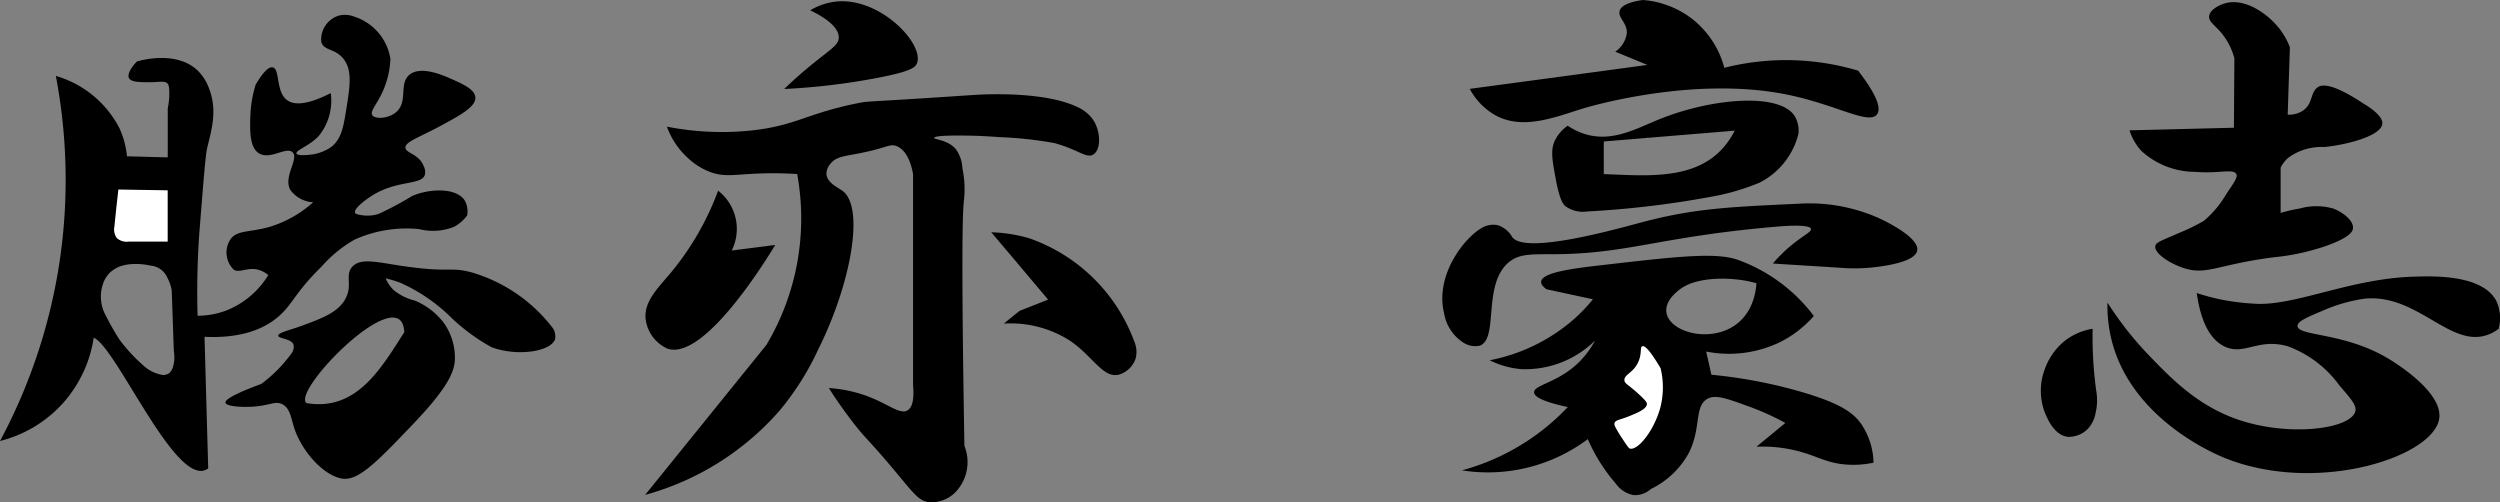 <svg xmlns="http://www.w3.org/2000/svg" width="209.993" height="42.203" viewBox="0 0 209.993 42.203">
  <rect x="0" y="0" width="209.993" height="42.203" fill="#808080" stroke="none"/>
  <g id="グループ_1469" data-name="グループ 1469" transform="translate(-903.007 -1164.844)">
    <g id="レイヤー_1" data-name="レイヤー 1" transform="translate(903.007 1164.864)">
      <g id="グループ_1439" data-name="グループ 1439" transform="translate(0 -0.02)">
        <g id="グループ_1432" data-name="グループ 1432" transform="translate(54.183 0.104)">
          <path id="パス_185" data-name="パス 185" d="M134.281,16.512c.449.876.483,2.185-.118,2.606-.584.41-1.252-.382-3.3-.938a32.468,32.468,0,0,0-4.611-.5c-.393-.028-1.3-.1-2.493-.124-.314-.006-2.965-.067-2.993.185-.017.163,1.1.124,1.808.938a2.927,2.927,0,0,1,.562,1.623,8.478,8.478,0,0,1,.124,2.741c-.185,1.606-.157,8.778.045,20.571a3.652,3.652,0,0,1-.792,3.931,2.9,2.9,0,0,1-2.117.809c-1.011-.1-1.393-.837-3.493-3.3-1.775-2.084-1.954-2.089-3.117-3.617-.786-1.033-1.41-1.96-1.87-2.679a11.318,11.318,0,0,1,3.24.685c1.808.674,2.724,1.561,3.364,1.191.314-.18.6-.691.472-2.128V20.8c-.09-.539-.4-1.988-1.4-2.37-.5-.191-.708.062-2.308.438-1.9.444-2.673.343-3.24,1.061a1.292,1.292,0,0,0-.331.842c.045.736.988,1.163,1.325,1.4,1.932,1.353.73,7.868-2.022,13.36a23.109,23.109,0,0,1-3.218,5.1,23.075,23.075,0,0,1-11.311,7.1q5.088-6.293,10.182-12.591a20.736,20.736,0,0,0,2.589-14.36,31.071,31.071,0,0,0-3.145-.045c-2.128.079-2.932.326-4.161-.124a5.664,5.664,0,0,1-1.881-1.185A6.551,6.551,0,0,1,98.316,16.8a23.88,23.88,0,0,0,7.172.314c3.729-.416,4.543-1.432,8.98-2.308.893-.174.376-.039,9.536-.663.511-.034,5.93-.4,8.856,1.039a3.11,3.11,0,0,1,1.426,1.32Z" transform="translate(-96.48 -6.266)"/>
          <path id="パス_186" data-name="パス 186" d="M103.791,33.526l3.65-.466c-.814,1.342-5.964,9.7-9.03,8.716a3.128,3.128,0,0,1-1.853-2.482c-.168-1.488,1.05-2.634,2.1-3.886a23.63,23.63,0,0,0,3.987-6.908,4.072,4.072,0,0,1,1.14,5.032Z" transform="translate(-96.507 -12.587)"/>
          <path id="パス_187" data-name="パス 187" d="M150.64,41.324c.8-.314,1.6-.635,2.4-.949q-2.384-2.83-4.774-5.655a12.819,12.819,0,0,1,3.179.5,14.492,14.492,0,0,1,8.856,8.733,2.149,2.149,0,0,1,.09,1.37,2.108,2.108,0,0,1-1.466,1.37c-1.3.258-2.145-1.578-4.055-2.87a9.258,9.258,0,0,0-5.549-1.432c.438-.354.87-.708,1.309-1.061Z" transform="translate(-119.185 -15.314)"/>
          <path id="パス_188" data-name="パス 188" d="M117.29,7.536c.573-.55,1.438-1.348,2.555-2.246,1.382-1.112,1.988-1.443,2.027-2.044.062-1.028-1.578-1.926-2.4-2.319a5.4,5.4,0,0,1,2.308-.747c3.634-.275,7.25,3.555,6.672,5.172-.146.4-.573.741-3.645,1.309a56.116,56.116,0,0,1-7.514.876Z" transform="translate(-105.603 -0.165)"/>
        </g>
        <g id="グループ_1433" data-name="グループ 1433" transform="translate(171.425 0.177)">
          <path id="パス_189" data-name="パス 189" d="M331.781,9.75a2.123,2.123,0,0,0,1.286-.331c.854-.584.607-1.46,1.213-1.943.41-.326,1.37-.314,3.836,1.314,1.5.9,1.674,1.455,1.623,1.769-.168.988-2.96,1.724-4.869,1.909a4.739,4.739,0,0,0-3.044.915,3.008,3.008,0,0,0-.623.809v3.813a11.644,11.644,0,0,1,1.578-.365,5.217,5.217,0,0,1,2.859,0c.708.275,1.707.966,1.64,1.662-.022.213-.174.741-2.3,1.488a19.016,19.016,0,0,1-4.386.943c-4.824.623-5.644,1.584-7.694.848-1.134-.41-2.325-1.219-2.224-1.791.062-.343.55-.461,1.982-1.1a16.612,16.612,0,0,0,2.089-1.016,8.525,8.525,0,0,0,1.909-2.286c.635-.921.949-1.393.831-1.634-.247-.505-1.46-.028-3.476-.2a6.709,6.709,0,0,1-4.51-1.763,4.6,4.6,0,0,1-.988-1.724l8.767-.219q.017-2.915.039-5.835a5.635,5.635,0,0,0-1.061-2.089c-.578-.7-1.1-.972-1.061-1.432.039-.528.792-.943,1.359-1.1,1.657-.455,3.527.859,4.51,2.089a5.991,5.991,0,0,1,.915,1.612c-.062,1.881-.124,3.768-.185,5.65Z" transform="translate(-311.061 -0.296)"/>
          <path id="パス_190" data-name="パス 190" d="M348.061,45.726a3.406,3.406,0,0,1-.859.483c-3.179,1.213-5.925-3.443-10.384-3.016a13.261,13.261,0,0,0-3.471.988c-1.41.59-2.185.921-2.173,1.309.028.9,4.178.494,7.98,2.96.7.449,4.234,2.741,3.92,4.824-.483,3.207-10.193,6.391-17.932,3.336-.781-.309-7.913-3.246-9.586-9.935a12.016,12.016,0,0,1-.348-3.151,28.352,28.352,0,0,0,3.5,4.448c1.82,1.887,4.027,4.178,7.385,5.352,4.319,1.511,9.542.831,9.935-.668.129-.483-.365-1.05-1.342-2.179a9.343,9.343,0,0,0-4.319-3.28c-2.533-.73-3.684.826-5.352,0-.876-.432-1.893-1.522-2.308-4.476a17.836,17.836,0,0,0,2.359.607,20.775,20.775,0,0,0,2.712.3c3.325.118,7.868-2.112,13.108-2.28,1.679-.056,5.818-.191,6.986,2.039a3.415,3.415,0,0,1,.191,2.342Z" transform="translate(-309.612 -18.284)"/>
          <path id="パス_191" data-name="パス 191" d="M309.595,49.16a33.814,33.814,0,0,0,.3,5.184,4.557,4.557,0,0,1-.045,1.859,2.644,2.644,0,0,1-.629,1.331,2.244,2.244,0,0,1-1.7.7c-1.168-.129-1.741-1.561-1.954-2.078a5.135,5.135,0,0,1,.022-3.639,5.364,5.364,0,0,1,1.668-2.347,5.154,5.154,0,0,1,2.325-1.011Z" transform="translate(-305.246 -21.718)"/>
        </g>
        <g id="グループ_1436" data-name="グループ 1436" transform="translate(0 1.251)">
          <g id="グループ_1434" data-name="グループ 1434" transform="translate(18.934 20.709)">
            <path id="パス_192" data-name="パス 192" d="M47.174,40.5a2.985,2.985,0,0,0,.691,1.005,4.553,4.553,0,0,0,1.758.865,5.9,5.9,0,0,1,2.392,1.814,5.008,5.008,0,0,1,.977,2.937c.011,1.011-.32,2.28-3.482,5.588-3.1,3.246-4.656,4.869-6.048,4.605-1.556-.292-3.386-2.342-4-4.347-.23-.741-.326-1.578-.983-1.9-.567-.275-.994.09-2.3.2-1,.084-2.387.006-2.46-.314-.045-.208.432-.629,3.01-1.584A11.735,11.735,0,0,0,39.2,46.893a.955.955,0,0,0,.241-.8c-.18-.55-1.269-.511-1.292-.775s1.073-.483,2.258-.932c1.471-.556,2.718-1.028,3.341-2.078.713-1.2-.039-2.067.635-2.791s1.954-.4,4-.084c4.291.651,4.133.056,6.048.578a13.28,13.28,0,0,1,6.705,4.566A1.267,1.267,0,0,1,61.41,45.6c-.326,1.039-3.117,1.5-5.33.691a16.2,16.2,0,0,1-3.4-2.493,14.388,14.388,0,0,0-4.263-2.92,10.328,10.328,0,0,0-1.236-.376ZM40.524,50.981c4.212.708,6.262-2.915,8.216-5.953-.18-4.549-9.491,4.886-8.216,5.953Z" transform="translate(-33.715 -39.082)"/>
          </g>
          <g id="グループ_1435" data-name="グループ 1435">
            <path id="パス_194" data-name="パス 194" d="M29.821,18.826c.034.079.124.107.219.135a3.208,3.208,0,0,0,1.724-.022,26.355,26.355,0,0,0,2.859-1.522c1.516-.651,3.678-.685,4.386.337a1.852,1.852,0,0,1,.23,1.3,3.321,3.321,0,0,1-1.106.955A4.773,4.773,0,0,1,35.2,20.2a10.639,10.639,0,0,0-5.4.876,10.659,10.659,0,0,0-2.786,2.269c-2.28,2.23-2.443,3.229-3.718,4.279-1.073.887-2.892,1.775-6.116,1.623q.152,5.526.309,11.052C14.9,42.245,9.839,30.188,7.874,29.317a10.648,10.648,0,0,1-2.651,5.577A10.615,10.615,0,0,1,0,38a46.488,46.488,0,0,0,5.1-15.73,46.623,46.623,0,0,0-.41-14.938,8.757,8.757,0,0,1,5.346,4.4,7.3,7.3,0,0,1,.629,2.353c1.14.028,2.286.062,3.426.09V10.049a5.78,5.78,0,0,0,.129-1.3c0-.6-.1-.724-.129-.758-.241-.281-.674-.124-1.578-.129-.775,0-1.5-.006-1.679-.348-.219-.421.466-1.185.663-1.393.3-.09,3.353-.96,5.139.792a4.1,4.1,0,0,1,.96,1.578c.68,1.825.14,3.482-.2,4.92-.129.55-.292,2.589-.618,6.666a68.948,68.948,0,0,0-.18,7.4,6.83,6.83,0,0,0,2.387-.432,7.229,7.229,0,0,0,3.549-2.982,2.229,2.229,0,0,0-.635-.382c-1.011-.393-1.7.247-2.252-.062a2.016,2.016,0,0,1-.309-2.533c.556-.831,1.634-.59,3.319-1.078a9.6,9.6,0,0,0,3.645-2.061,2.536,2.536,0,0,1-1.938-1.073c-.556-1.129.747-2.561.225-3.111s-1.909.674-2.853.062c-.809-.522-.747-2.044-.7-3.268a9.7,9.7,0,0,1,.444-2.5c.5-.842,1.039-1.539,1.438-1.438.612.152.236,2.016,1.179,2.735.517.393,1.528.522,3.684-.578a4.681,4.681,0,0,1-1.005,3.6c-.781.837-1.96,1.2-1.87,1.471.067.2.758.135,1.005.118a3.853,3.853,0,0,0,1.87-.635c.9-.663,1.073-1.724,1.325-3.313.292-1.842.505-3.2-.286-4.156-.713-.854-1.612-.635-1.831-1.37a2.1,2.1,0,0,1,1.488-2.23,2.145,2.145,0,0,1,1.3.1A4.437,4.437,0,0,1,32.792,5.9a7.36,7.36,0,0,1-1.067,3.544c-.3.539-.612.932-.455,1.179.219.354,1.32.314,1.982-.23,1.061-.876.219-2.4,1.146-3.162.966-.792,2.875.067,3.662.421.854.388,1.831.826,1.87,1.488.045.8-1.314,1.522-3.089,2.477-1.685.9-2.825,1.264-2.786,1.752.045.472,1.134.517,1.528,1.528a1.107,1.107,0,0,1,.112.724c-.264.915-2.28.421-4.42,1.752-.629.388-1.584,1.134-1.449,1.449ZM14.069,24.307a1.7,1.7,0,0,0-1.437-1.041,5.447,5.447,0,0,0-1.855-.1,4.114,4.114,0,0,0-.741.18,2.763,2.763,0,0,0-.779.489,2.342,2.342,0,0,0-.647,1.1,3.279,3.279,0,0,0,.143,2.261,22.443,22.443,0,0,0,1.284,2.29A14.117,14.117,0,0,0,12,31.619a3.131,3.131,0,0,0,1.728.842c.323-.062.524-.04.774-.591a2.928,2.928,0,0,0,.1-1.406l-.177-5.094A3.332,3.332,0,0,0,14.069,24.307Z" transform="translate(0 -2.207)"/>
            <path id="パス_196" data-name="パス 196" d="M21.576,28.393V32.7h-3.3a1.232,1.232,0,0,1-.972-.3,1.241,1.241,0,0,1-.2-.988c.09-.927.2-1.954.331-3.089l4.139.067Z" transform="translate(-7.491 -13.655)" fill="#fff"/>
          </g>
        </g>
        <g id="グループ_1438" data-name="グループ 1438" transform="translate(121.149)">
          <path id="パス_197" data-name="パス 197" d="M248.211,43.312a9.407,9.407,0,0,1-2.729,2.134,9.832,9.832,0,0,1-6.307.842c.146.651.292,1.3.438,1.949a41.2,41.2,0,0,1,7.334,1.376c3.583,1.022,4.616,1.859,5.257,2.769a6.012,6.012,0,0,1,1.028,3.24,8.056,8.056,0,0,1-2.387.152c-1.685-.152-2.449-.775-4.223-1.191a11.929,11.929,0,0,0-3.224-.3q1.213-.994,2.426-1.994a21.376,21.376,0,0,0-2.932-1.337c-1.949-.713-2.92-1.073-3.6-.7-1.157.64-.489,2.488-1.612,4.622a7.227,7.227,0,0,1-3.145,2.96,2.056,2.056,0,0,1-1.426.517,2.347,2.347,0,0,1-1.522-.966,14.367,14.367,0,0,1-2.353-3.74,14,14,0,0,1-10.575,2.623,19.19,19.19,0,0,0,5.813-2.684,18.823,18.823,0,0,0,3.078-2.634c-2.336-.5-2.825-.932-2.83-1.241-.011-.646,2.123-.8,3.926-2.684a7.481,7.481,0,0,0,1.191-1.657,8.362,8.362,0,0,1-6.161,2.4,7.26,7.26,0,0,1-2.684-.747,15.129,15.129,0,0,0,6.756-3.179,14.075,14.075,0,0,0,1.915-1.943l-3.9-.842c-.219-.157-.472-.393-.449-.646.073-.747,2.538-1.084,4.768-1.342,6.559-.758,9.834-1.14,11.721-.494a13.866,13.866,0,0,1,6.408,4.717ZM243.4,40.555c-1.763-.534-4.891-.635-6.385.472C232.352,44.469,242.831,47.726,243.4,40.555Z" transform="translate(-217.01 -16.76)"/>
          <path id="パス_198" data-name="パス 198" d="M243.492,35.452a12.3,12.3,0,0,1,1.938-1.836c.775-.59,1.309-.854,1.258-1.073-.09-.41-2.353-.23-2.55-.213-9.8.809-12.58,2.23-18.476,2.336-2.28.039-3.465-.14-4.459.775-2.095,1.938-.736,6.363-2.347,6.919a1.838,1.838,0,0,1-1.342-.247,3.632,3.632,0,0,1-1.64-2.482c-.859-3.482,2.185-6.936,3.577-7.351a1.952,1.952,0,0,1,.938-.045,2.175,2.175,0,0,1,1.2.988c1.056,1.522,8.761-.668,10.929-1.241,4.33-1.146,7.267-1.28,13.136-1.55a14.342,14.342,0,0,1,6.717,1.2c.359.163,3.465,1.617,3.24,2.741-.208,1.056-3.252,1.359-3.971,1.432a14.682,14.682,0,0,1-2.583,0c-1.157-.073-3.527-.219-5.565-.348Z" transform="translate(-215.722 -13.32)"/>
          <path id="パス_200" data-name="パス 200" d="M245.344,53.6a6.829,6.829,0,0,1,0,3.229c-.483,1.909-1.881,3.723-2.583,3.527-.1-.028-.3-.331-.7-.943-.6-.927-.623-1.073-.584-1.2.09-.27.427-.253,1.23-.578.7-.286,1.455-.59,1.488-1.011.006-.1-.017-.23-.708-.859-.9-.826-1.151-.854-1.179-1.129-.056-.505.769-.629,1.179-1.589.3-.7.112-1.207.32-1.286.185-.067.584.23,1.528,1.831Z" transform="translate(-227.009 -22.678)" fill="#fff"/>
          <g id="グループ_1437" data-name="グループ 1437" transform="translate(2.307)">
            <path id="パス_201" data-name="パス 201" d="M238.891,1.889a7.67,7.67,0,0,1,2.319,3.785,21.2,21.2,0,0,1,11.243.241c.994,1.292,2.095,2.965,1.589,3.667-.68.932-3.487-.854-7.7-1.685-7.874-1.544-16.584,1.073-16.983,1.191-2.364.73-5.066,1.859-7.413.556a5.565,5.565,0,0,1-2.117-2.2q7.464-1,14.922-2.011l-2.7-1.112a2.255,2.255,0,0,0,.977-1.589c.011-.837-.758-1.275-.612-1.831.084-.314.477-.708,1.954-.921a7.751,7.751,0,0,1,4.521,1.9Z" transform="translate(-219.83 0.02)"/>
            <path id="パス_202" data-name="パス 202" d="M233.463,17.135a5.436,5.436,0,0,0,1.438.7c2.314.713,4.313-.455,6.256-1.241,4.285-1.73,10.008-2.291,11.355-.292a2.361,2.361,0,0,1,.326,1.544,6.321,6.321,0,0,1-3.268,4.077,19.521,19.521,0,0,1-3.431,1.061A80.292,80.292,0,0,1,235.1,24.34a2.5,2.5,0,0,1-1.836-.449c-.163-.135-.461-.444-.8-2.235-.3-1.623-.449-2.449-.1-3.229a3.26,3.26,0,0,1,1.1-1.292Zm14.029.416-11,.91V21.2C240.64,21.358,245.3,21.847,247.491,17.551Z" transform="translate(-225.235 -6.577)"/>
            <path id="パス_203" data-name="パス 203" d="M242.94,20.09C248.831,19.354,240.5,20.393,242.94,20.09Z" transform="translate(-228.187 -8.487)" fill="#fff"/>
          </g>
        </g>
      </g>
    </g>
  </g>
</svg>
